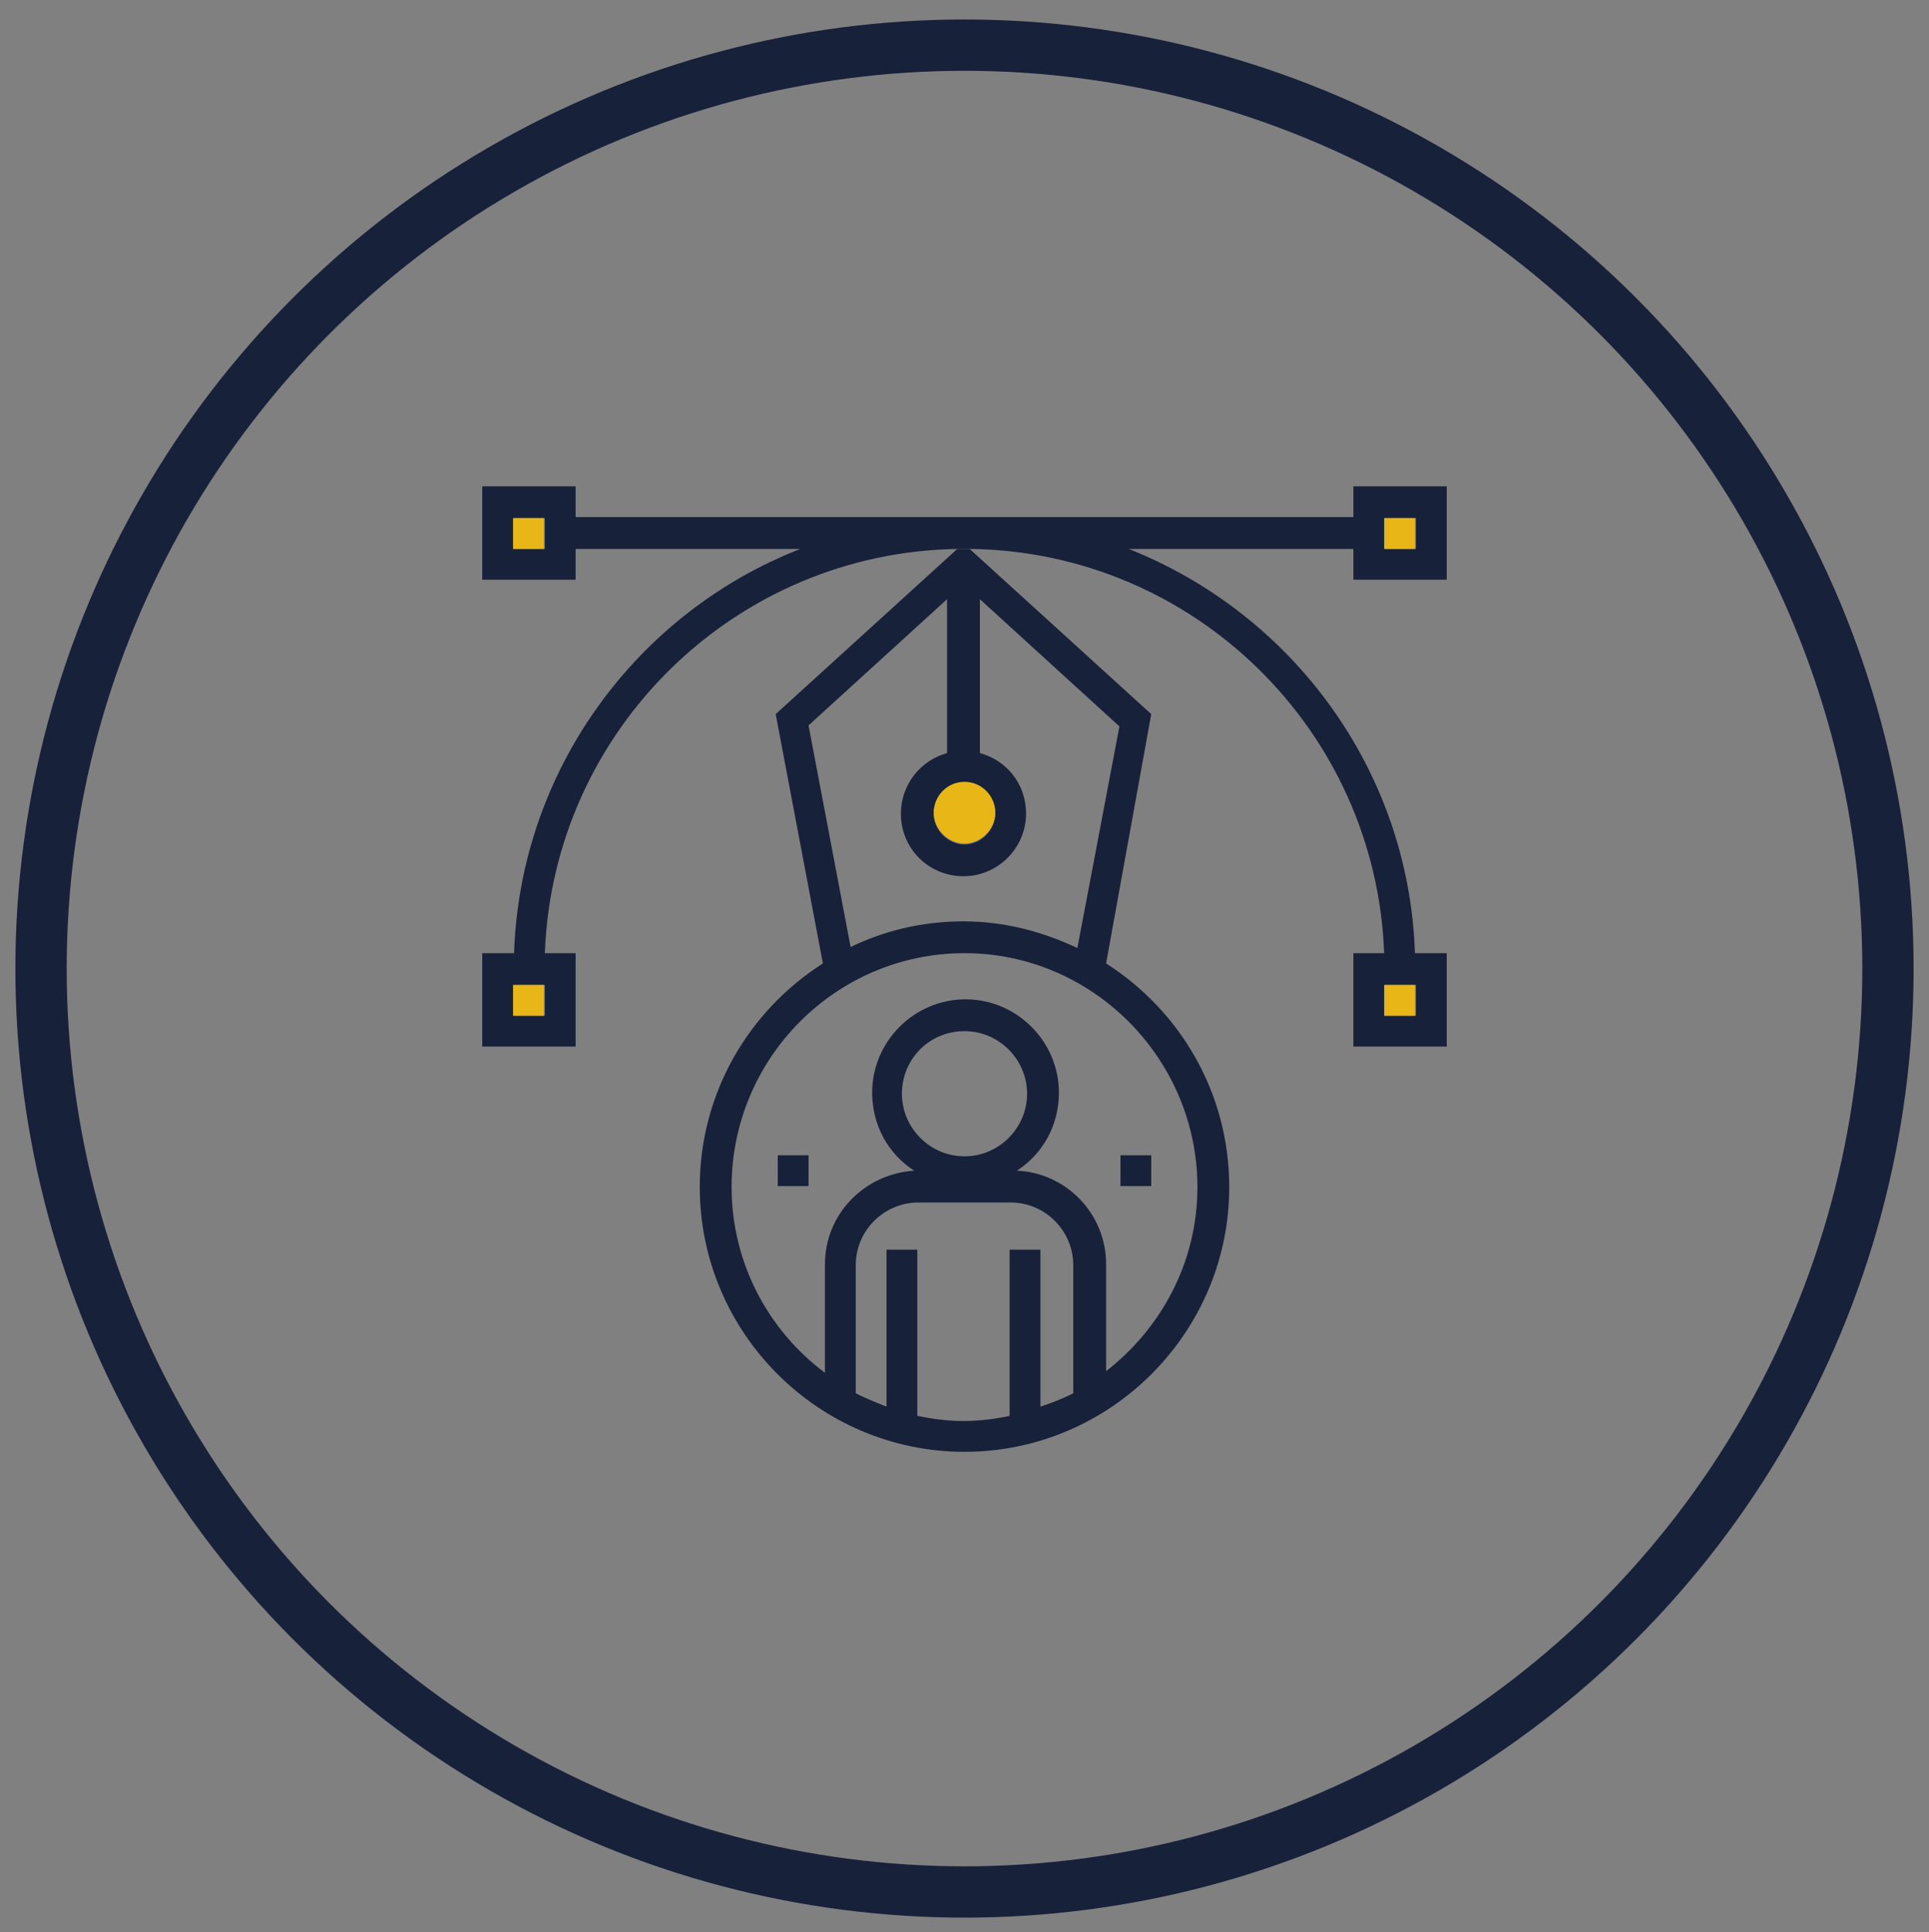 <?xml version="1.0" encoding="utf-8"?>
<!-- Generator: Adobe Illustrator 19.0.0, SVG Export Plug-In . SVG Version: 6.00 Build 0)  -->
<svg version="1.0" id="Capa_1" xmlns="http://www.w3.org/2000/svg" xmlns:xlink="http://www.w3.org/1999/xlink" x="0px" y="0px"
	 viewBox="0 0 188 188.3" style="enable-background:new 0 0 188 188.3;" xml:space="preserve">
<rect x="0" y="0" width="188" height="188.3" fill="#808080" stroke="none"/>
<style type="text/css">
	.st0{fill:none;stroke:#17213A;stroke-width:5;stroke-miterlimit:10;}
	.st1{fill:#17213A;}
	.st2{fill:#E8B717;}
	.st3{fill:#FFFFFF;}
</style>
<circle id="XMLID_40_" class="st0" cx="339.7" cy="110.5" r="90"/>
<g id="XMLID_37_">
	<path id="XMLID_39_" class="st1" d="M311,144.6c-0.2,0-0.5,0-0.7-0.2c-0.7-0.3-1-0.8-1-1.5v-11.8h3.4v7.8l7.3-7.3
		c0.3-0.3,0.7-0.5,1.2-0.5h47.3c1,0,1.7-0.7,1.7-1.7v-32h3.4v32.1c0,2.9-2.2,5.1-5.1,5.1h-46.7l-9.6,9.6
		C311.9,144.5,311.5,144.6,311,144.6z"/>
	<path id="XMLID_38_" class="st1" d="M306,134.5h-1.7c-2.9,0-5.1-2.2-5.1-5.1V82.2c0-2.9,2.2-5.1,5.1-5.1h48.9v3.4h-48.9
		c-1,0-1.7,0.7-1.7,1.7v47.3c0,1,0.7,1.7,1.7,1.7h1.7V134.5z"/>
</g>
<circle id="XMLID_36_" class="st2" cx="368.4" cy="82.2" r="11.8"/>
<rect id="XMLID_35_" x="366.7" y="77.1" class="st3" width="3.4" height="10.1"/>
<g id="XMLID_30_">
	<rect id="XMLID_34_" x="327.9" y="104.1" class="st2" width="3.4" height="3.4"/>
	<rect id="XMLID_33_" x="334.6" y="104.1" class="st2" width="3.4" height="3.4"/>
	<rect id="XMLID_32_" x="341.4" y="104.1" class="st2" width="3.4" height="3.4"/>
</g>
<circle id="XMLID_62_" class="st0" cx="-119.1" cy="113.1" r="90"/>
<g id="XMLID_42_">
	<g id="XMLID_28_">
		<g id="XMLID_44_">
			<path id="XMLID_53_" class="st1" d="M-74.6,102.5c0,13.8,0,55.4,0,55.4c0,1.3-0.7,2.3-1.9,2.3h-83.9h-0.1
				c-0.9-0.1-1.8-0.8-1.8-1.9c0,0,0-41.8,0-55.7c0-0.6,0.6-1.3,1.4-1.8l14.6-10.7V78.6c0-1,0.8-1.9,1.9-1.9h16.5l8.4-6.1
				c0.6-0.4,1.6-0.4,2.1,0l8.4,6.1h16.5c1,0,1.9,0.8,1.9,1.9v11.6l14.5,10.5C-75.3,101.2-74.6,101.9-74.6,102.5z M-78.2,154.4v-48.5
				l-31.6,23.1L-78.2,154.4z M-90.5,110.4l10.8-7.9l-10.8-8V110.4z M-155.2,156.5h73.7l-31.5-25.2l-4.3,3.2c-0.8,0.6-1.5,0.6-2.3,0
				l-4.3-3.2L-155.2,156.5z M-94.3,113.2V80.5h-48.3v32.8l24.1,17.6L-94.3,113.2z M-121.8,76.6h6.7l-3.4-2.5L-121.8,76.6z
				 M-158.6,154.5L-127,129l-31.6-23.1V154.5z M-146.2,110.6V94.4l-11.1,8.1L-146.2,110.6z"/>
			<path id="XMLID_48_" class="st2" d="M-94.3,80.5v32.8l-24.1,17.6l-24.2-17.7V80.5H-94.3z M-105.4,116.8v-3.6h-25.8v3.6H-105.4z
				 M-105.4,105.2v-3.7h-25.8v3.6L-105.4,105.2L-105.4,105.2z M-105.4,93.5v-3.7h-25.8v3.7H-105.4z"/>
			<rect id="XMLID_47_" x="-131.3" y="113.2" class="st1" width="25.8" height="3.6"/>
			<rect id="XMLID_46_" x="-131.3" y="101.5" class="st1" width="25.8" height="3.6"/>
			<rect id="XMLID_45_" x="-131.3" y="89.8" class="st1" width="25.8" height="3.7"/>
		</g>
	</g>
</g>
<circle id="XMLID_189_" class="st0" cx="286.1" cy="314.9" r="90"/>
<g id="XMLID_63_">
	<g id="XMLID_41_">
		<g id="XMLID_65_">
			<path id="XMLID_68_" class="st1" d="M330,347.9c2.1,2.1,2.1,5.5,0,7.6l-2.9,2.9c-1,1-2.4,1.6-3.8,1.6c-1.4,0-2.7-0.5-3.8-1.6
				l-20-20l-3.4,1.3c-0.6,0.2-1.3,0.1-1.8-0.4l-3-3c-0.7-0.7-0.7-1.8,0-2.4l3.7-3.8l-7.8-7.8l-11,11c-3.2,3.2-4.8,7.6-4.3,12
				c0.5,4.3-1.2,8.6-4.4,11.4c-1.8,1.6-4.1,2.7-6.6,3.1c-0.1,0-0.2,0-0.3,0c-0.5,0-1-0.2-1.3-0.6c-0.4-0.4-0.5-1.1-0.3-1.6l2.2-6.9
				c0.6-1.8-0.4-3.7-2.2-4.2c0,0,0,0-0.1,0c-0.8-0.2-1.7-0.2-2.5,0.3c-0.8,0.4-1.4,1.1-1.7,2l-2.2,7c-0.2,0.6-0.6,1-1.2,1.1
				c-0.6,0.2-1.2,0-1.6-0.4c-2.6-2.5-4.1-5.8-4.2-9.4c-0.1-3.6,1.3-7,3.9-9.6c1.5-1.5,3.3-2.6,5.3-3.2c2.3-0.8,4.4-2,6.1-3.7
				l17.3-17.3l-23.8-23.8l-4.7-0.4c-0.5,0-1-0.3-1.3-0.8l-7.6-12.1c-0.4-0.7-0.3-1.6,0.2-2.1l4.5-4.5c0.6-0.6,1.5-0.7,2.1-0.2
				l12.1,7.6c0.5,0.3,0.7,0.8,0.8,1.3l0.4,4.7l23.8,23.8l11-11c3.2-3.2,4.8-7.6,4.3-12c-0.5-4.3,1.2-8.6,4.4-11.4
				c1.8-1.6,4.1-2.7,6.6-3.1c0.6-0.1,1.2,0.1,1.6,0.6s0.5,1.1,0.3,1.6l-2.1,6.9c-0.1,0.3-0.2,0.7-0.2,1c0,1.5,1,2.8,2.4,3.2
				c0.9,0.3,1.8,0.2,2.6-0.2c0.8-0.4,1.4-1.1,1.6-2l2.2-7c0.2-0.6,0.6-1,1.2-1.1s1.2,0,1.6,0.4c2.6,2.5,4.1,5.8,4.2,9.4
				c0.1,3.6-1.3,7-3.9,9.6c-1.5,1.5-3.3,2.6-5.3,3.2c-2.3,0.7-4.4,2-6.1,3.7l-17.4,17.3l7.8,7.8l3.7-3.7c0.7-0.7,1.8-0.7,2.4,0l3,3
				c0.5,0.5,0.6,1.2,0.4,1.8l-1.3,3.4L330,347.9z M327.6,353c0.8-0.8,0.8-2,0-2.7l-19.5-19.5l-5.7,5.7l19.5,19.5
				c0.8,0.8,2,0.8,2.7,0L327.6,353z M320.3,289c1.9-1.9,2.9-4.4,2.9-7.1c0-1.7-0.5-3.3-1.3-4.7l-1.2,3.9c-1.1,3.6-4.9,5.6-8.5,4.5
				c-2.9-0.9-4.8-3.5-4.8-6.5c0-0.7,0.1-1.4,0.3-2l1.2-3.7c-0.7,0.4-1.4,0.8-2,1.3c-2.4,2.1-3.6,5.3-3.3,8.5
				c0.6,5.5-1.3,10.9-5.3,14.8l-11,11l4.3,4.3l17.3-17.3c2-2,4.6-3.6,7.5-4.5C317.9,290.9,319.2,290.1,320.3,289z M306.6,327.4
				l1.1-3l-1-1L295,335.1l1,1l3-1.1L306.6,327.4z M297.6,327.7l1.8-1.8l-41.3-41.4c-0.3-0.3-0.5-0.8-0.5-1.2c0-0.2,0-0.4,0.1-0.6
				l-0.3-3.5l-10.2-6.4l-2.6,2.6l6.4,10.2l3.5,0.3c0.2-0.1,0.4-0.1,0.6-0.1c0.4,0,0.9,0.2,1.2,0.5L297.6,327.7z M273.9,330.9l11-11
				l-4.3-4.3l-17.4,17.3c-2,2-4.6,3.6-7.5,4.5c-1.5,0.5-2.8,1.3-3.9,2.4c-1.9,1.9-2.9,4.4-2.9,7.1c0,1.7,0.5,3.2,1.3,4.6l1.2-3.9
				c0.5-1.7,1.7-3.2,3.3-4s3.4-1,5.2-0.5h0.1c3.5,1.2,5.5,4.9,4.4,8.5l-1.2,3.7c0.7-0.4,1.4-0.8,2-1.3c2.4-2.1,3.6-5.3,3.3-8.5
				C268,340.3,269.9,334.9,273.9,330.9z"/>
			<path id="XMLID_67_" class="st2" d="M327.6,350.3c0.8,0.8,0.8,2,0,2.7l-2.9,2.9c-0.8,0.8-2,0.8-2.7,0l-19.5-19.5l5.7-5.7
				L327.6,350.3z"/>
			<polygon id="XMLID_66_" class="st2" points="307.7,324.4 306.6,327.4 299.1,334.9 296,336.1 295,335.1 306.8,323.4 			"/>
		</g>
	</g>
</g>
<circle id="XMLID_213_" class="st0" cx="94" cy="94.4" r="90"/>
<g id="XMLID_190_">
	<g id="XMLID_43_">
		<g id="XMLID_192_">
			<path id="XMLID_207_" class="st1" d="M141,92.9v9.1h-9.1v-9.1h3c-0.8-21.7-18.5-39.1-40.3-39.4h-1.2
				c-21.8,0.3-39.5,17.7-40.3,39.4h3v9.1H47v-9.1h3.1C50.7,75,62.1,59.7,78,53.5H56.1v3H47v-9.1h9.1v3h75.8v-3h9.1v9.1h-9.1v-3H110
				c15.9,6.3,27.3,21.5,27.9,39.4H141z M138,99v-3h-3v3H138z M138,53.5v-3h-3v3H138z M53.1,99v-3h-3v3H53.1z M53.1,53.5v-3h-3v3
				H53.1z"/>
			<rect id="XMLID_206_" x="134.9" y="96" class="st2" width="3" height="3"/>
			<rect id="XMLID_205_" x="134.9" y="50.5" class="st2" width="3" height="3"/>
			<path id="XMLID_198_" class="st1" d="M107.8,93.9c7.2,4.6,12,12.6,12,21.8c0,14.2-11.6,25.8-25.8,25.8s-25.8-11.6-25.8-25.8
				c0-9.2,4.8-17.2,12-21.8l-4.6-24.3l17.7-16.1h1.2l17.7,16.1L107.8,93.9z M107.6,133.8c5.5-4.2,9.1-10.7,9.1-18.1
				c0-12.5-10.2-22.8-22.7-22.8s-22.7,10.2-22.7,22.8c0,7.4,3.6,14,9.1,18.1v-10.6c0-4.9,3.9-8.8,8.7-9.1c-2.5-1.6-4.1-4.4-4.1-7.6
				c0-5,4.1-9.1,9.1-9.1s9.1,4.1,9.1,9.1c0,3.2-1.6,6-4.1,7.6c4.8,0.2,8.7,4.2,8.7,9.1v10.6H107.6z M105,92.4l4.1-21.6L95.5,58.4v15
				c2.6,0.7,4.5,3,4.5,5.9c0,3.3-2.7,6.1-6.1,6.1s-6.1-2.7-6.1-6.1c0-2.8,1.9-5.2,4.5-5.9v-15L78.8,70.7l4.1,21.6
				c3.3-1.6,7-2.5,11-2.5S101.6,90.8,105,92.4z M104.6,135.8v-12.5c0-3.3-2.7-6.1-6.1-6.1h-9c-3.3,0-6.1,2.7-6.1,6.1v12.5
				c1,0.5,2,0.9,3,1.3v-15.3h3V138c1.5,0.3,3,0.5,4.5,0.5s3.1-0.2,4.5-0.5v-16.2h3v15.3C102.6,136.7,103.6,136.3,104.6,135.8z
				 M100.1,106.6c0-3.3-2.7-6.1-6.1-6.1s-6.1,2.7-6.1,6.1c0,3.3,2.7,6.1,6.1,6.1S100.1,109.9,100.1,106.6z M97,79.3c0-1.7-1.4-3-3-3
				s-3,1.4-3,3s1.4,3,3,3S97,80.9,97,79.3z"/>
			<rect id="XMLID_197_" x="109.2" y="112.6" class="st1" width="3" height="3"/>
			<path id="XMLID_196_" class="st2" d="M94,76.2c1.7,0,3,1.4,3,3s-1.4,3-3,3s-3-1.4-3-3S92.3,76.2,94,76.2z"/>
			<rect id="XMLID_195_" x="75.8" y="112.6" class="st1" width="3" height="3"/>
			<rect id="XMLID_194_" x="50" y="96" class="st2" width="3" height="3"/>
			<rect id="XMLID_193_" x="50" y="50.5" class="st2" width="3" height="3"/>
		</g>
	</g>
</g>
</svg>

